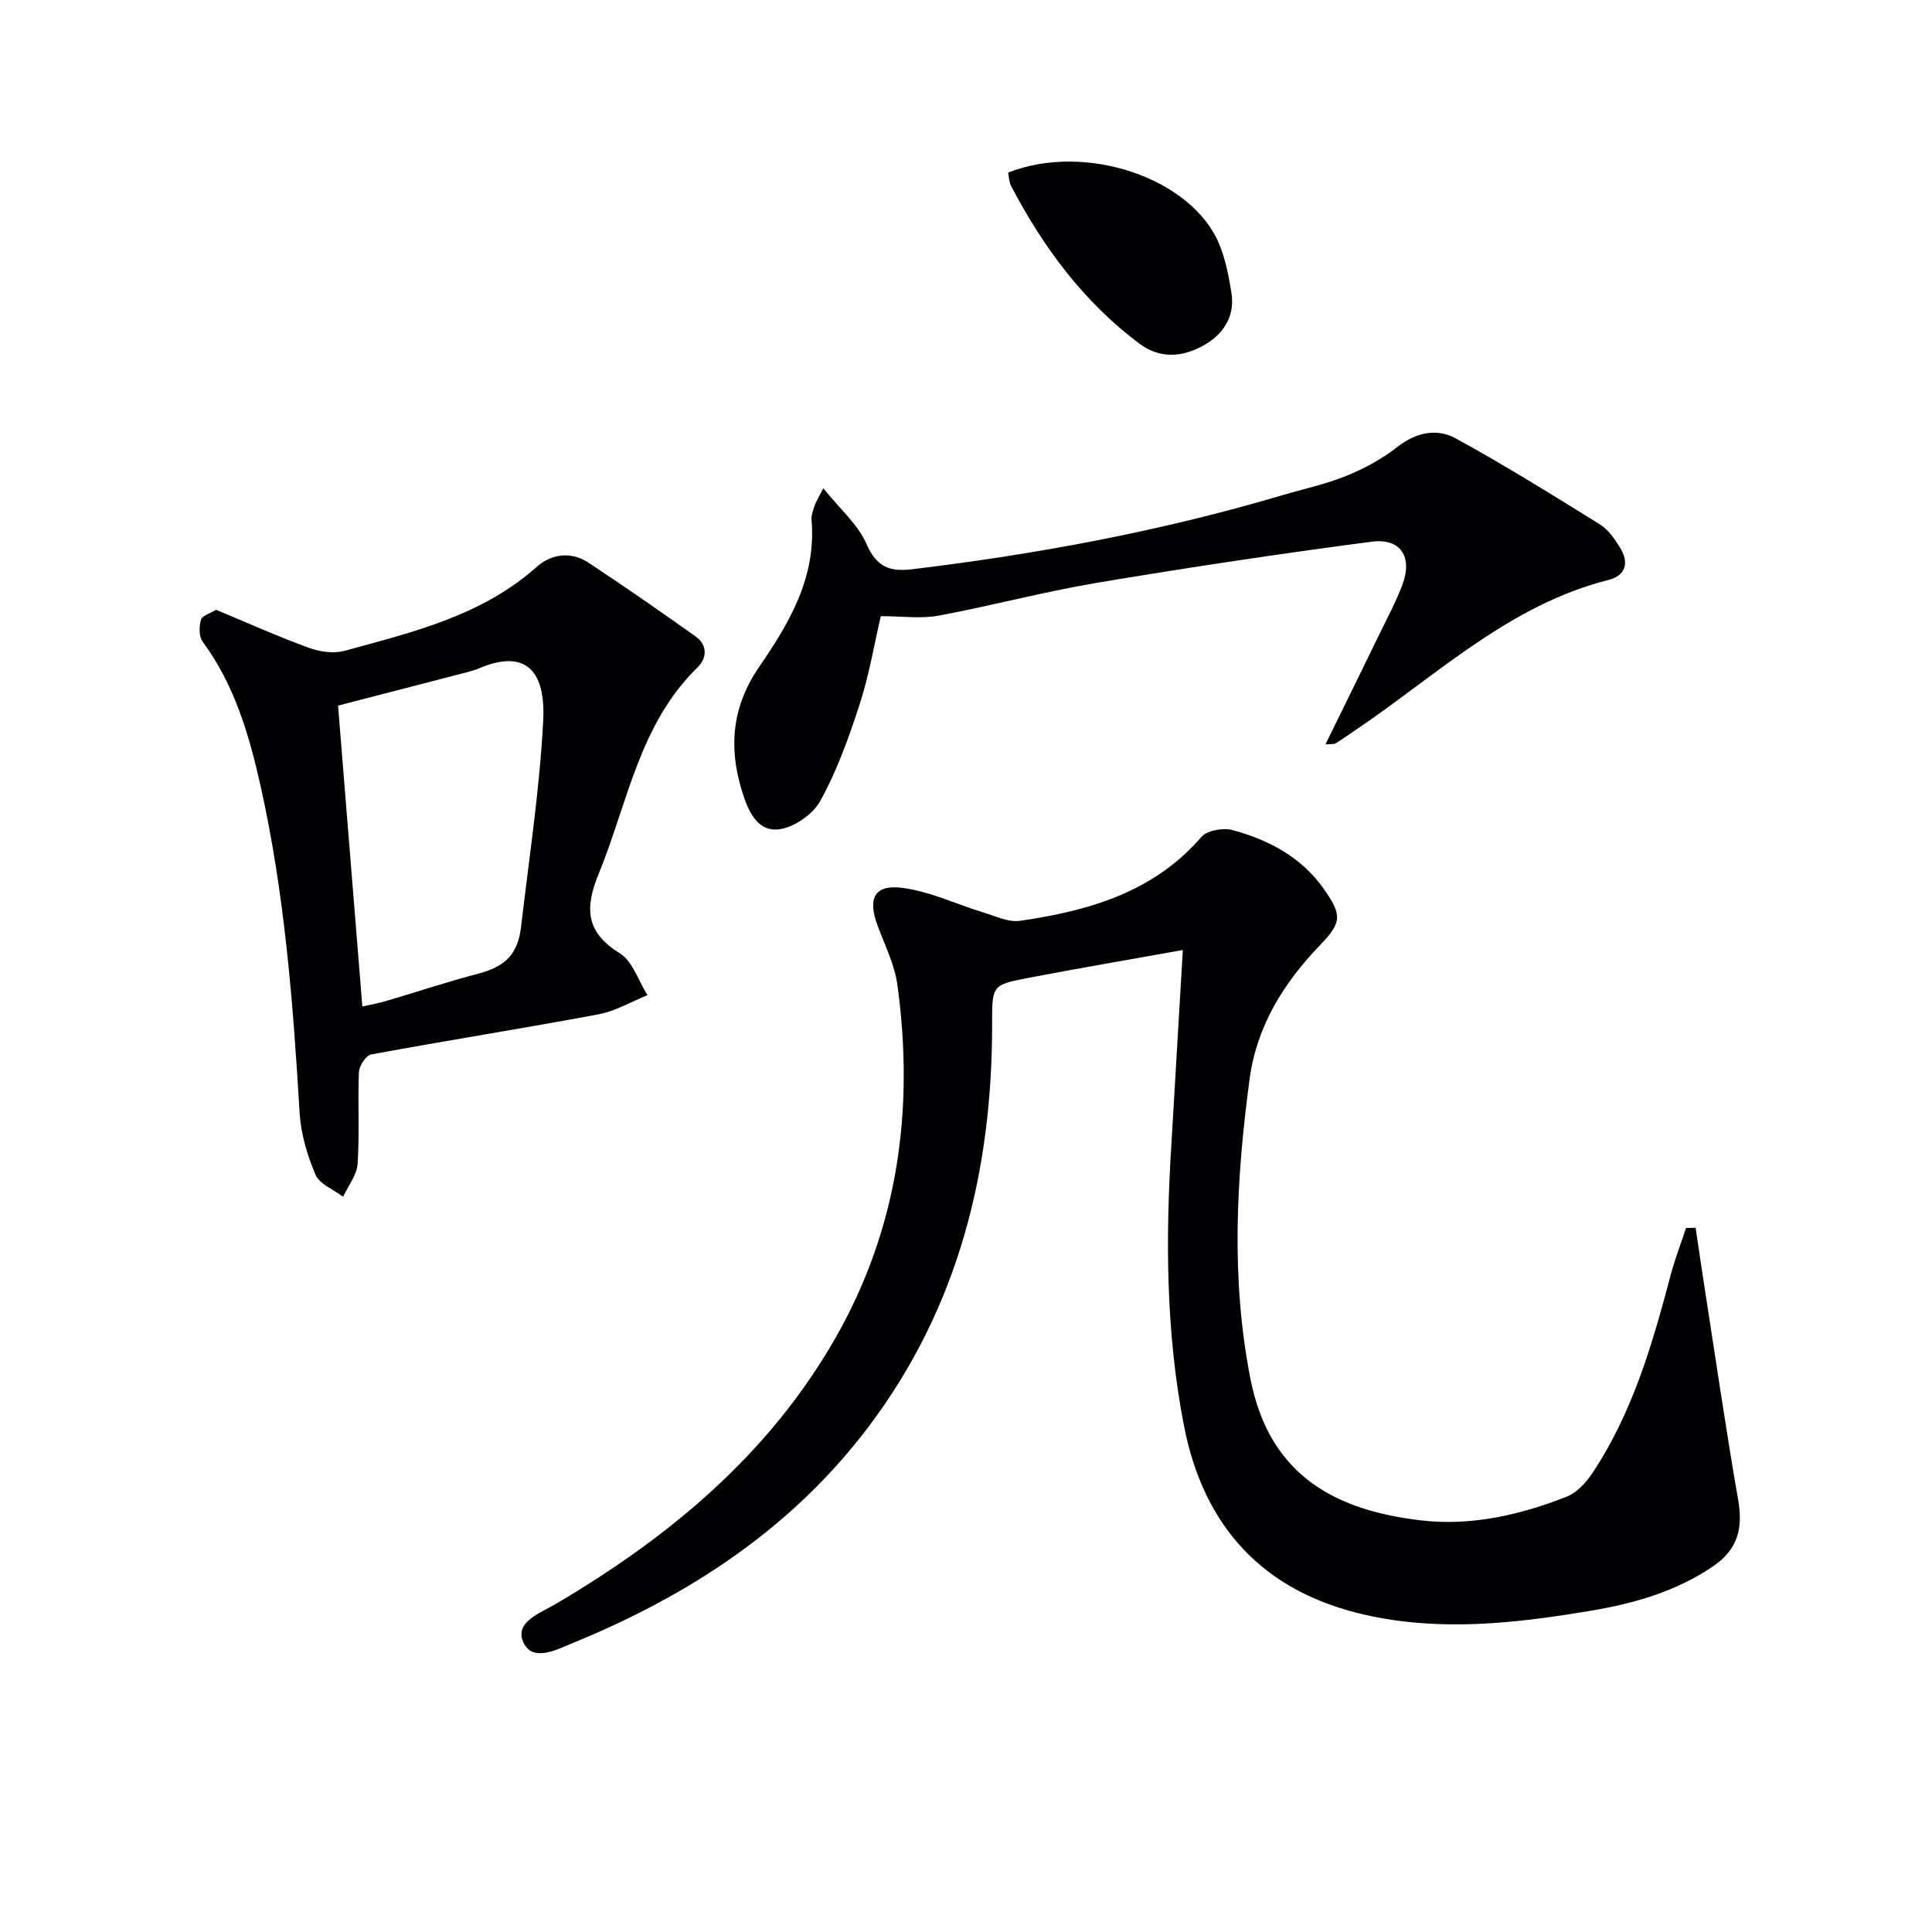 <svg enable-background="new 0 0 400 400" viewBox="0 0 400 400" xmlns="http://www.w3.org/2000/svg"><g fill="#010104"><path d="m244.89 196.69c-10.97 1.97-21.55 3.77-32.08 5.79-7.43 1.43-7.41 1.56-7.4 9.45.04 30.38-6.92 58.65-25.47 83.31-15.87 21.09-37.11 35-61.21 44.87-3.35 1.37-8.37 4.11-10.33 0-2.02-4.23 3.38-6.09 6.53-7.95 23.58-13.88 44.17-30.93 57.98-55.04 13.07-22.83 16.42-47.5 12.88-73.25-.58-4.19-2.6-8.2-4.1-12.24-2.09-5.62-.67-8.55 5.11-7.81 5.76.74 11.26 3.41 16.9 5.13 2.45.75 5.1 2.04 7.46 1.7 14.18-2.06 27.62-5.86 37.58-17.37 1.19-1.37 4.51-1.95 6.45-1.42 7.5 2.03 14.25 5.6 18.88 12.17 3.79 5.39 3.79 6.92-.74 11.62-7.59 7.88-13.15 16.82-14.62 27.79-2.76 20.65-3.89 41.24.17 62 4.04 20.64 18.33 27.32 35.25 29.33 10.41 1.23 20.53-1.09 30.21-4.89 2.1-.82 4.01-2.88 5.31-4.84 8.34-12.49 12.45-26.69 16.23-41.01.87-3.31 2.12-6.53 3.2-9.79.66-.01 1.32-.03 1.98-.04.65 4.36 1.28 8.71 1.96 13.07 2.24 14.41 4.34 28.84 6.84 43.21 1.02 5.86.01 10.27-5.16 13.79-7.77 5.29-16.5 7.75-25.54 9.25-15.45 2.58-30.94 4.34-46.53.81-21.21-4.8-33.46-18.29-37.52-39.23-3.76-19.37-3.81-38.99-2.56-58.62.79-13.06 1.52-26.13 2.34-39.79z"/><path d="m44.73 126.25c6.58 2.73 12.78 5.53 19.16 7.85 2.29.84 5.2 1.27 7.48.64 14.07-3.86 28.37-7.23 39.78-17.4 2.99-2.67 7.08-3.23 10.7-.84 7.47 4.94 14.83 10.05 22.13 15.24 2.53 1.8 2.44 4.49.4 6.48-12.05 11.75-14.42 28.03-20.41 42.64-2.89 7.04-2.8 12.09 4.34 16.5 2.68 1.65 3.87 5.72 5.74 8.68-3.38 1.36-6.65 3.32-10.16 3.97-15.65 2.92-31.38 5.41-47.04 8.3-1.08.2-2.49 2.37-2.54 3.68-.27 6.32.15 12.68-.27 18.98-.16 2.32-1.95 4.54-3 6.8-1.97-1.49-4.86-2.58-5.71-4.54-1.72-4.03-3.04-8.49-3.3-12.84-1.35-22.74-3.1-45.42-8.09-67.71-2.37-10.57-5.39-20.89-11.98-29.82-.79-1.07-.75-3.14-.36-4.54.24-.86 1.9-1.31 3.13-2.07zm30.29 82.13c1.47-.33 3.22-.64 4.91-1.13 6.35-1.87 12.64-3.98 19.05-5.65 5.56-1.45 8.24-3.98 8.91-9.76 1.64-14.17 3.83-28.31 4.57-42.53.58-11.01-4.06-14.82-13.23-10.96-.76.32-1.56.57-2.36.78-9.23 2.4-18.46 4.78-26.88 6.96 1.66 20.68 3.33 41.29 5.03 62.29z"/><path d="m274.42 154.12c3.83-7.82 7.47-15.19 11.06-22.59 1.67-3.44 3.49-6.84 4.85-10.4 2.19-5.76-.29-9.77-6.32-8.98-19.06 2.49-38.09 5.36-57.05 8.54-10.94 1.84-21.7 4.74-32.62 6.77-3.66.68-7.55.11-11.98.11-1.33 5.69-2.38 12.04-4.33 18.09-2.23 6.91-4.72 13.85-8.2 20.17-1.56 2.84-5.69 5.67-8.84 5.9-4.37.33-6.18-4.04-7.42-8.11-2.8-9.16-1.91-17.54 3.63-25.59 6.27-9.1 11.84-18.58 10.82-30.36-.08-.95.3-1.96.61-2.9.24-.75.69-1.44 1.82-3.68 3.41 4.25 7.17 7.46 8.95 11.53 2.09 4.8 4.8 5.8 9.51 5.23 25.91-3.12 51.48-7.89 76.52-15.3 4.45-1.32 9.04-2.29 13.32-4.03 3.71-1.51 7.38-3.49 10.52-5.96 3.88-3.05 8.19-3.94 12.1-1.81 10.17 5.56 20.03 11.71 29.89 17.83 1.74 1.08 3.07 3.06 4.19 4.87 1.86 3.01 1.17 5.71-2.39 6.61-20.39 5.14-35.28 19.46-51.97 30.79-1.51 1.03-3 2.09-4.56 3.05-.39.24-.98.12-2.11.22z"/><path d="m208.72 35.74c15.98-6.34 38.03 1.11 43.71 14.8 1.31 3.17 1.98 6.67 2.52 10.08.82 5.1-1.89 8.82-6.03 11.05-4.23 2.27-8.78 2.66-13.07-.56-11.55-8.67-19.88-19.94-26.51-32.6-.44-.81-.43-1.87-.62-2.77z"/></g></svg>